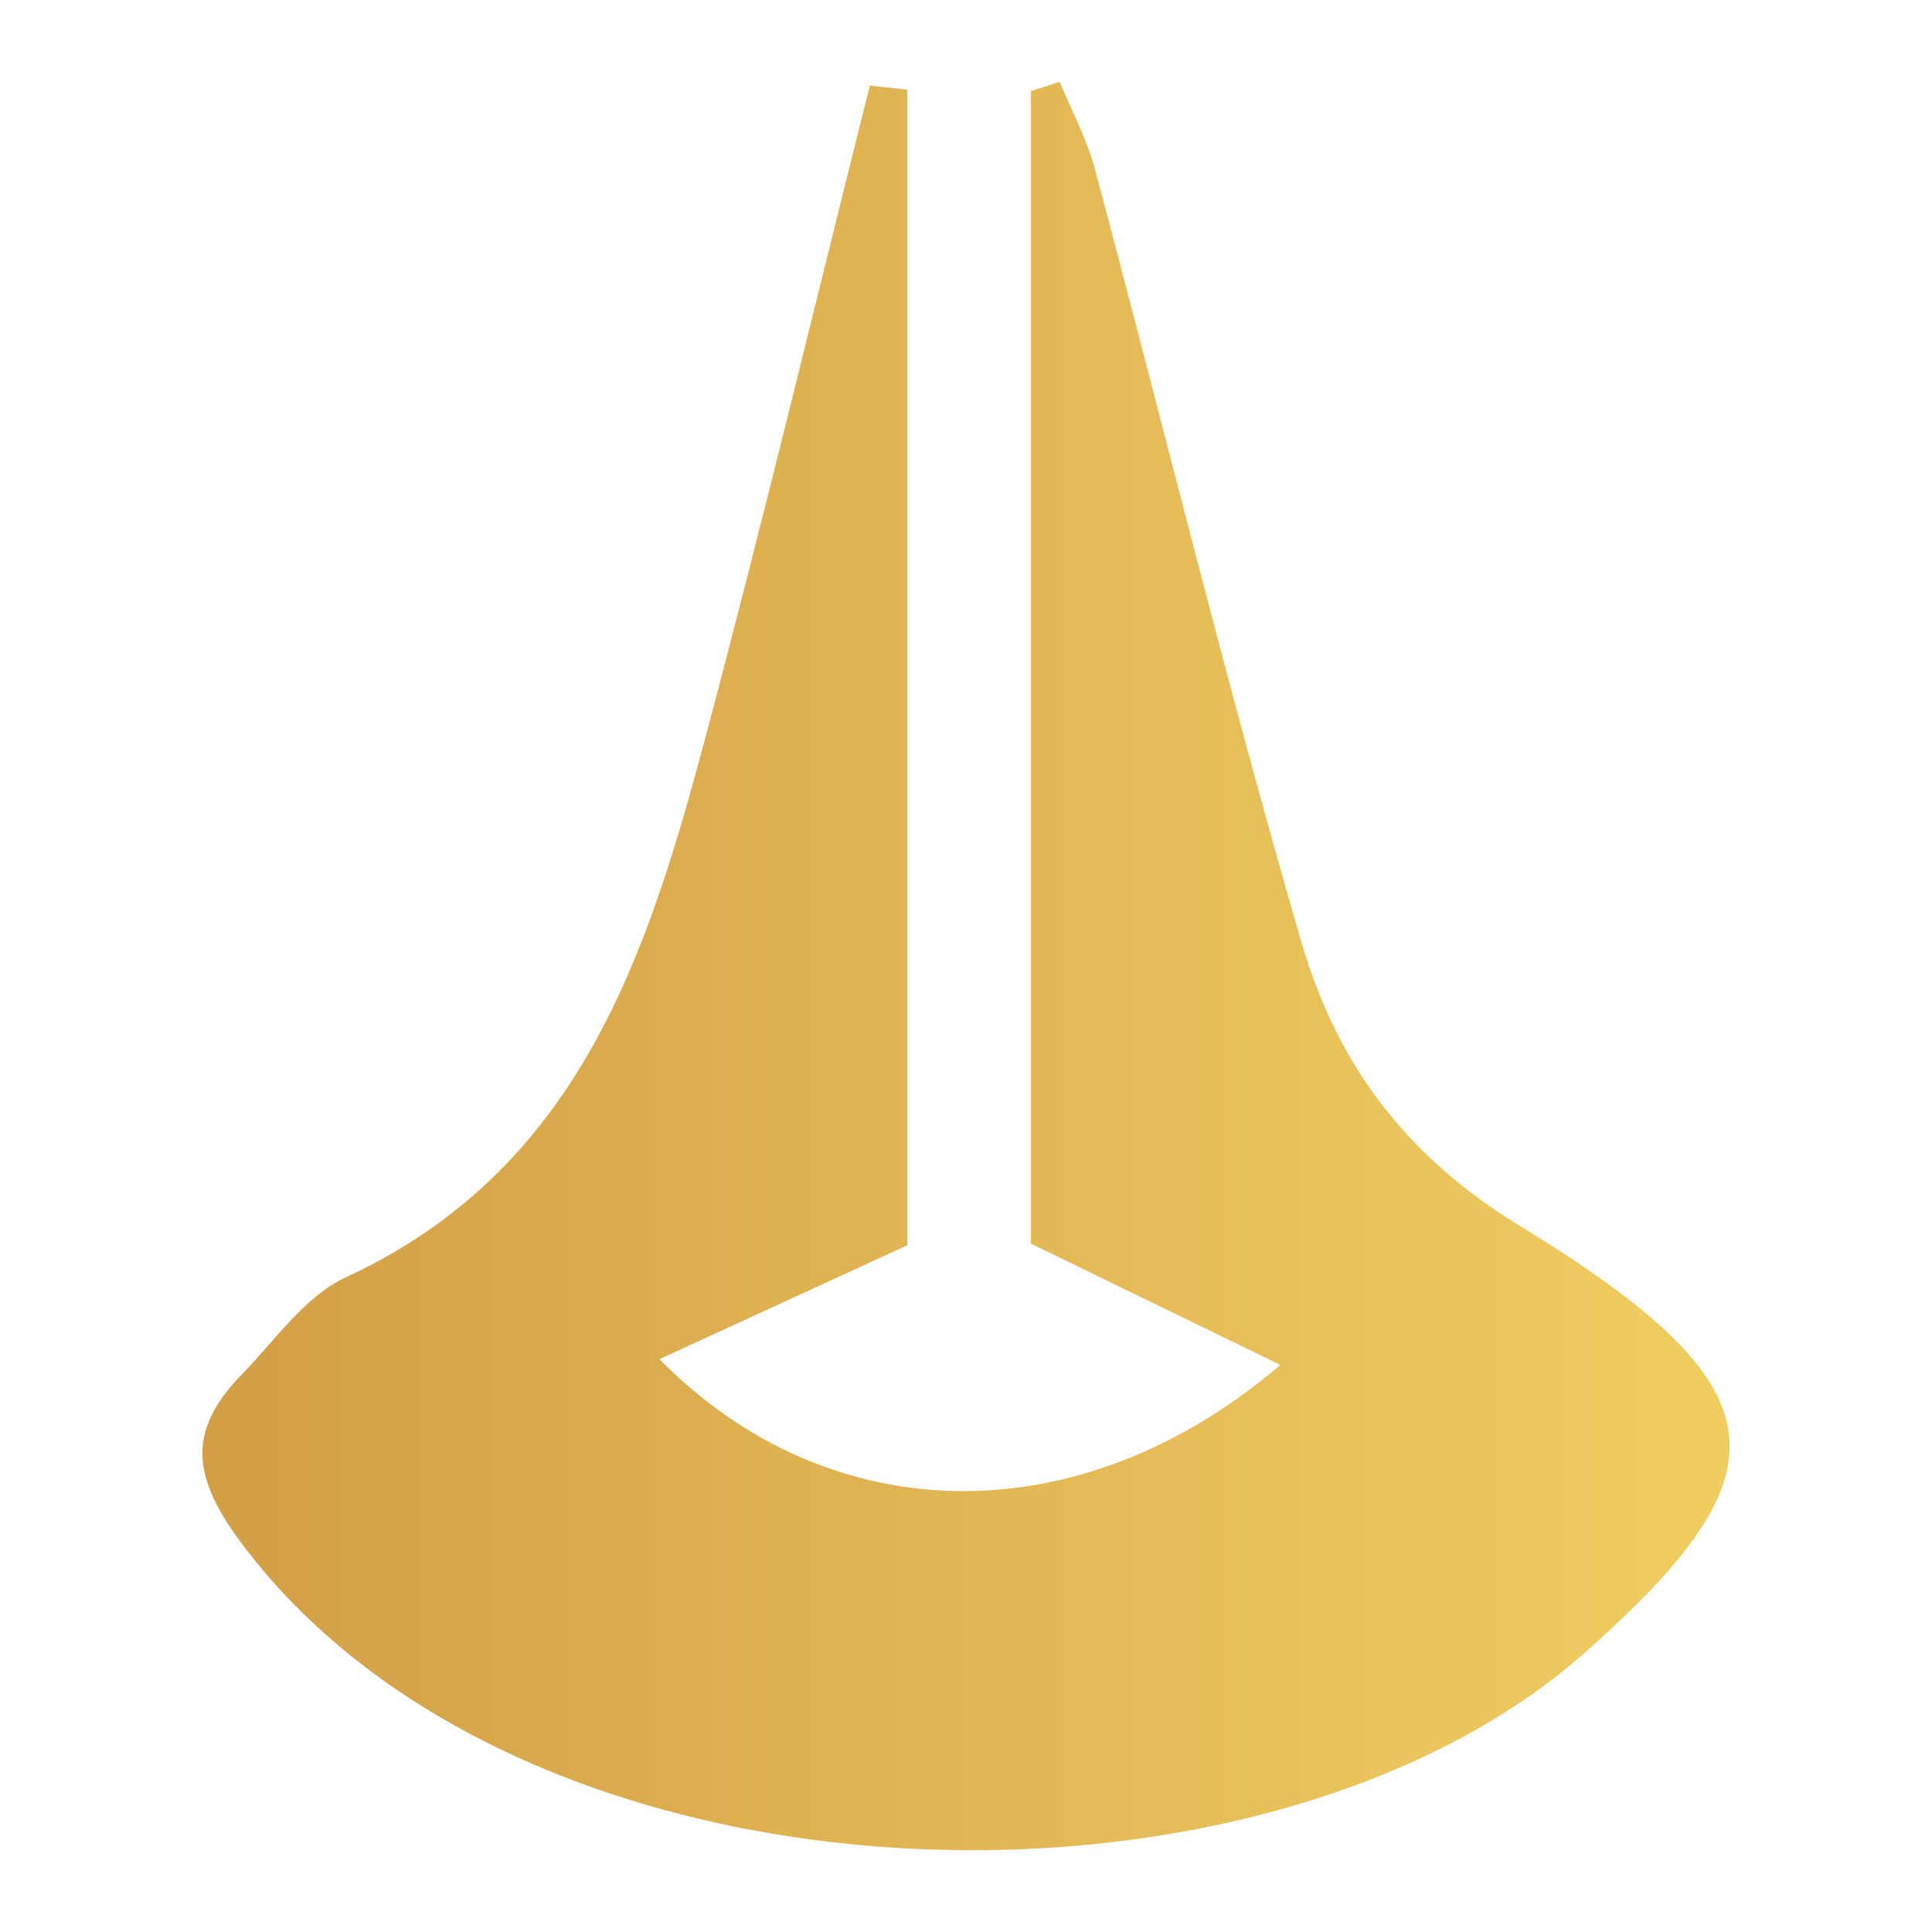 <?xml version="1.0" encoding="UTF-8"?>
<svg id="Livello_1" data-name="Livello 1" xmlns="http://www.w3.org/2000/svg" xmlns:xlink="http://www.w3.org/1999/xlink" viewBox="0 0 1080 1080">
  <defs>
    <style>
      .cls-1 {
        fill: url(#Sfumatura_senza_nome_25);
        stroke-width: 0px;
      }
    </style>
    <linearGradient id="Sfumatura_senza_nome_25" data-name="Sfumatura senza nome 25" x1="113.14" y1="540" x2="966.86" y2="540" gradientUnits="userSpaceOnUse">
      <stop offset="0" stop-color="#d29e46"/>
      <stop offset=".38" stop-color="#deb151"/>
      <stop offset=".99" stop-color="#f0cd61"/>
    </linearGradient>
  </defs>
  <path class="cls-1" d="M507.22,50.13v645.97c-41.88,19.24-88.91,40.85-138.58,63.67,95.32,96.85,235.53,98.72,347.07,3.23-48.05-23.37-92.16-44.81-139.48-67.83V50.95c5.39-1.74,10.77-3.48,16.16-5.22,6.66,16.24,15.19,31.98,19.69,48.8,38.47,143.88,73.68,288.7,115.28,431.66,19.3,66.33,56.2,118.64,121.81,158.78,148.86,91.08,151.37,137.34,36.52,239.09-180.04,159.49-590.36,151.39-750-60.46-28.42-37.72-31.45-63.56-.53-95.25,18.6-19.05,35.23-43.72,58.11-54.3,131.33-60.72,169.14-181.73,202.08-305.63,31.85-119.78,60.72-240.35,90.89-360.57,6.99.76,13.98,1.52,20.98,2.27Z"/>
</svg>